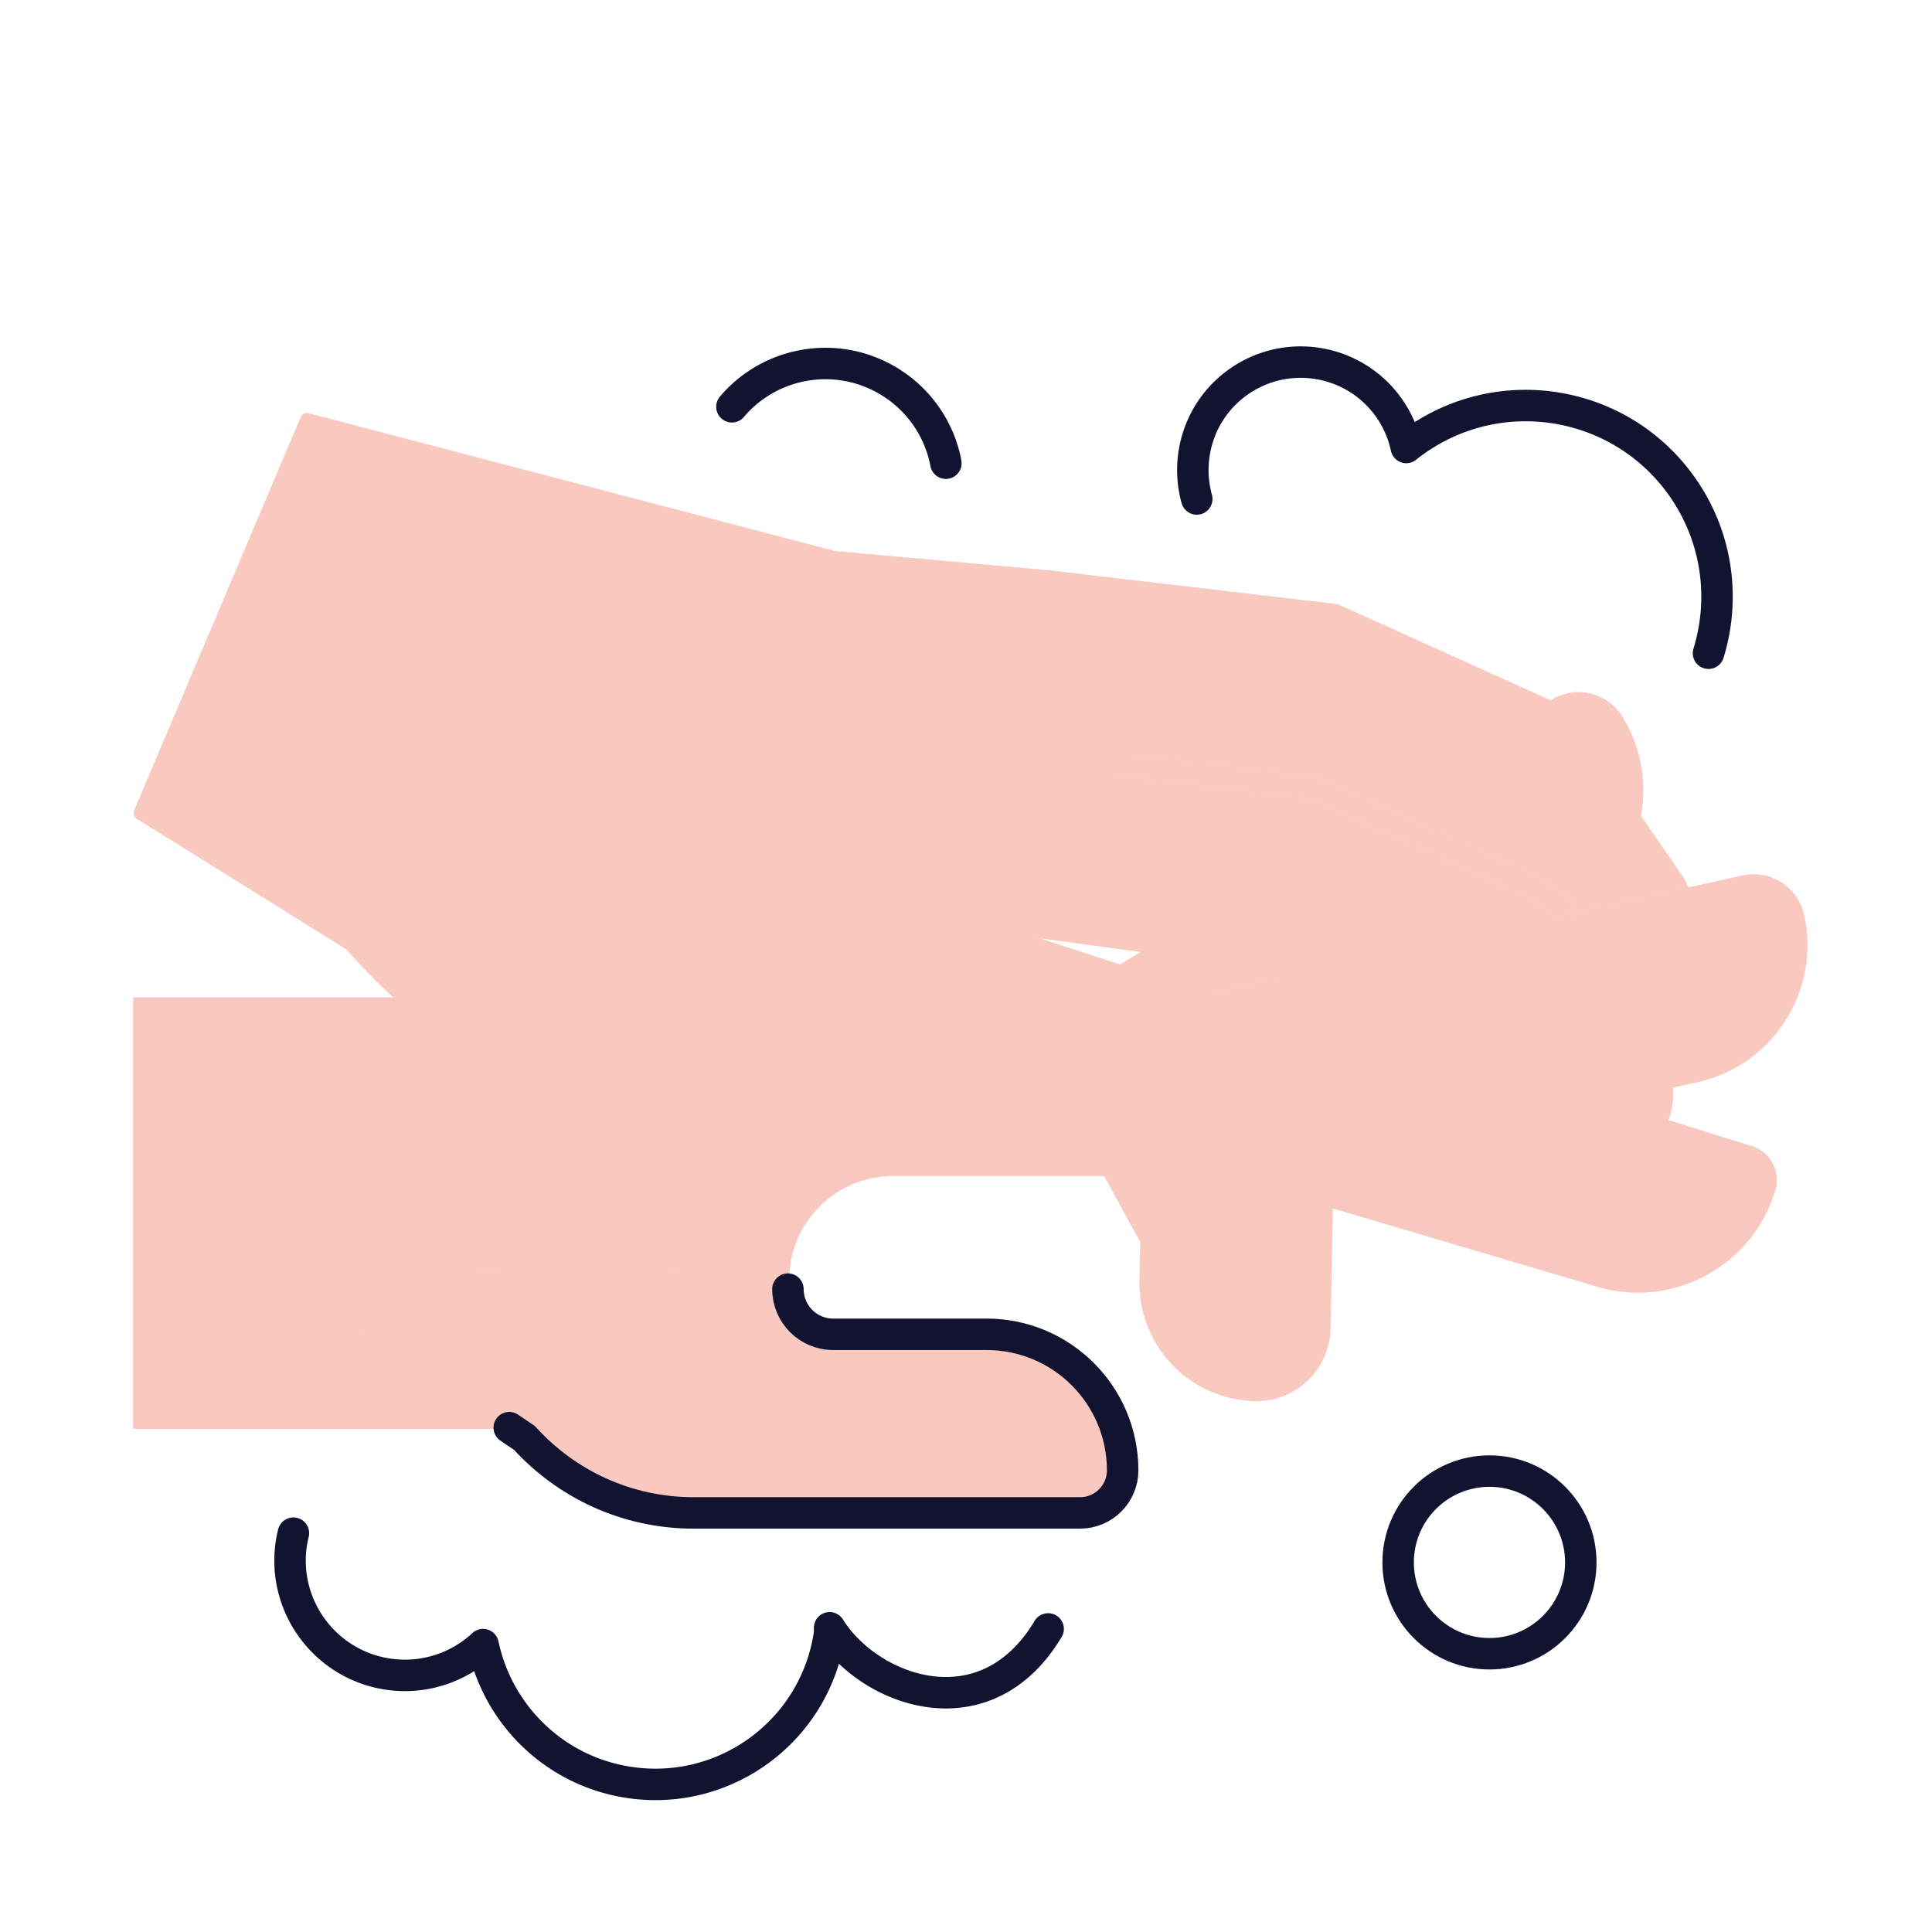 <svg xmlns="http://www.w3.org/2000/svg" width="430" height="430" style="width:100%;height:100%;transform:translate3d(0,0,0);content-visibility:visible" viewBox="0 0 430 430"><defs><clipPath id="o"><path d="M0 0h430v430H0z"/></clipPath><clipPath id="p"><path d="M0 0h430v430H0z"/></clipPath><clipPath id="q"><path d="M0 0h430v430H0z"/></clipPath><clipPath id="r"><path d="M0 0h430v430H0z"/></clipPath><clipPath id="t"><path d="M0 0h430v430H0z"/></clipPath><clipPath id="v"><path d="M0 0h430v430H0z"/></clipPath><clipPath id="x"><path d="M0 0h430v430H0z"/></clipPath><clipPath id="z"><path d="M0 0h430v430H0z"/></clipPath><clipPath id="B"><path d="M0 0h430v430H0z"/></clipPath><filter id="a" width="100%" height="100%" x="0%" y="0%" filterUnits="objectBoundingBox"><feComponentTransfer in="SourceGraphic"><feFuncA tableValues="1.0 0.0" type="table"/></feComponentTransfer></filter><filter id="c" width="100%" height="100%" x="0%" y="0%" filterUnits="objectBoundingBox"><feComponentTransfer in="SourceGraphic"><feFuncA tableValues="1.0 0.0" type="table"/></feComponentTransfer></filter><filter id="e" width="100%" height="100%" x="0%" y="0%" filterUnits="objectBoundingBox"><feComponentTransfer in="SourceGraphic"><feFuncA tableValues="1.0 0.0" type="table"/></feComponentTransfer></filter><filter id="g" width="100%" height="100%" x="0%" y="0%" filterUnits="objectBoundingBox"><feComponentTransfer in="SourceGraphic"><feFuncA tableValues="1.0 0.0" type="table"/></feComponentTransfer></filter><filter id="i" width="100%" height="100%" x="0%" y="0%" filterUnits="objectBoundingBox"><feComponentTransfer in="SourceGraphic"><feFuncA tableValues="1.0 0.0" type="table"/></feComponentTransfer></filter><filter id="k" width="100%" height="100%" x="0%" y="0%" filterUnits="objectBoundingBox"><feComponentTransfer in="SourceGraphic"><feFuncA tableValues="1.0 0.0" type="table"/></feComponentTransfer></filter><filter id="m" width="100%" height="100%" x="0%" y="0%" filterUnits="objectBoundingBox"><feComponentTransfer in="SourceGraphic"><feFuncA tableValues="1.0 0.0" type="table"/></feComponentTransfer></filter><mask id="D" mask-type="alpha"><g filter="url(#a)"><path fill="#fff" d="M0 0h430v430H0z" opacity="0"/><use xmlns:ns1="http://www.w3.org/1999/xlink" ns1:href="#b"/></g></mask><mask id="C" mask-type="alpha"><g filter="url(#c)"><path fill="#fff" d="M0 0h430v430H0z" opacity="0"/><use xmlns:ns2="http://www.w3.org/1999/xlink" ns2:href="#d"/></g></mask><mask id="A" mask-type="alpha"><g filter="url(#e)"><path fill="#fff" d="M0 0h430v430H0z" opacity="0"/><use xmlns:ns3="http://www.w3.org/1999/xlink" ns3:href="#f"/></g></mask><mask id="y" mask-type="alpha"><g filter="url(#g)"><path fill="#fff" d="M0 0h430v430H0z" opacity="0"/><use xmlns:ns4="http://www.w3.org/1999/xlink" ns4:href="#h"/></g></mask><mask id="w" mask-type="alpha"><g filter="url(#i)"><path fill="#fff" d="M0 0h430v430H0z" opacity="0"/><use xmlns:ns5="http://www.w3.org/1999/xlink" ns5:href="#j"/></g></mask><mask id="u" mask-type="alpha"><g filter="url(#k)"><path fill="#fff" d="M0 0h430v430H0z" opacity="0"/><use xmlns:ns6="http://www.w3.org/1999/xlink" ns6:href="#l"/></g></mask><mask id="s" mask-type="alpha"><g filter="url(#m)"><path fill="#fff" d="M0 0h430v430H0z" opacity="0"/><use xmlns:ns7="http://www.w3.org/1999/xlink" ns7:href="#n"/></g></mask><path id="n" fill="red" d="M175.367 286.914c0 5.55 4.5 10.06 10.07 10.06h34.14c8.36 0 15.94 3.39 21.42 8.87 5.473 5.483 8.861 13.04 8.87 21.397.006 5.215-4.245 9.483-9.46 9.483h-86.04c-14.92 0-28.33-6.44-37.63-16.68l-38.11-39.455s96.74-.065 96.74 6.325z" style="display:block"/><path id="l" fill="red" d="m208.168 244.262 36.434 12.25 10.668 19.554-.161 9.029c-.27 13.674 10.595 24.977 24.269 25.247 8.272.163 15.111-6.41 15.274-14.682l.544-29.395-23.262-42.642-56.791-18.527" style="display:block"/><path id="h" fill="red" d="M117.01 318.01H29.65v-96.02h244.194c6.5 0 12.963.984 19.169 2.917L389.8 255.06a7.894 7.894 0 0 1 5.32 9.8c-4.11 13.86-16.79 22.83-30.55 22.83-2.99 0-6.03-.43-9.05-1.32l-83.25-24.64h-73.49c-6.39 0-12.18 2.59-16.37 6.78a23.073 23.073 0 0 0-6.77 16.37m-58.903 35.164s-7.802-8.733-12.133-23.857" style="display:block"/><path id="f" fill="red" d="m215.143 205.096 66.564 9.005 34.683 15.668 13.548 19.709c7.747 11.27 23.165 14.126 34.435 6.379 6.818-4.687 8.546-14.014 3.859-20.832l-25.372-36.91-50.318-22.73-54.471-6.649" style="display:block"/><path id="b" fill="red" d="m238.071 168.736 48.451 5.914 34.684 15.668 13.548 19.709c7.747 11.27 23.165 14.126 34.435 6.379 6.818-4.687 8.546-14.014 3.859-20.832l-25.373-36.91-50.317-22.73-63.558-7.469" style="display:block"/><path id="d" fill="#FFF" d="m56.683 47.823 105.786-23.435c16.029-3.551 26.144-19.423 22.593-35.452-1.196-5.399-6.542-8.806-11.941-7.61L48.088 9.025" style="display:block" transform="translate(215 215)"/><g id="j" style="display:block"><path fill="red" d="M207.437 244.387s-72.422 30.85-129.339-34.222l-46.871-29.206 37.071-87.535 117.242 30.688 48.26 4.353"/><path fill-opacity="0" stroke="#121331" stroke-linecap="round" stroke-linejoin="round" stroke-width="0" d="M207.437 244.387s-72.422 30.85-129.339-34.222l-46.871-29.206 37.071-87.535 117.242 30.688 48.26 4.353" class="primary"/></g></defs><g clip-path="url(#o)"><g clip-path="url(#p)" style="display:block"><g style="display:block"><path fill="#F9C9C0" d="m346.071 157.034-109.144 66.991 20.787 33.868 92.344-56.679c13.992-8.588 18.372-26.893 9.784-40.885-2.893-4.713-9.058-6.188-13.771-3.295z" class="secondary"/><path fill="none" stroke="#F9C9C0" stroke-linecap="round" stroke-linejoin="round" stroke-width="3" d="m346.071 157.034-109.144 66.991 20.787 33.868 92.344-56.679c13.992-8.588 18.372-26.893 9.784-40.885 0 0 0 0 0 0-2.893-4.713-9.058-6.188-13.771-3.295z" class="secondary"/><g opacity=".5" style="mix-blend-mode:multiply"><path fill="#F9C9C0" d="m346.071 157.034-109.144 66.991 20.787 33.868 92.344-56.679c13.992-8.588 18.372-26.893 9.784-40.885-2.893-4.713-9.058-6.188-13.771-3.295z" class="secondary"/><path fill="none" stroke="#F9C9C0" stroke-linecap="round" stroke-linejoin="round" stroke-width="3" d="m346.071 157.034-109.144 66.991 20.787 33.868 92.344-56.679c13.992-8.588 18.372-26.893 9.784-40.885 0 0 0 0 0 0-2.893-4.713-9.058-6.188-13.771-3.295z" class="secondary"/></g></g><g fill="#F9C9C0" style="display:block"><path d="m238.071 168.736 48.451 5.914 34.684 15.668 13.548 19.709c7.747 11.27 23.165 14.126 34.435 6.379 6.818-4.687 8.546-14.014 3.859-20.832l-25.373-36.91-50.317-22.73-63.558-7.469" class="secondary"/><path d="m238.071 168.736 48.451 5.914 34.684 15.668 13.548 19.709c7.747 11.27 23.165 14.126 34.435 6.379 6.818-4.687 8.546-14.014 3.859-20.832l-25.373-36.91-50.317-22.73-63.558-7.469" class="secondary"/></g><g style="display:block"><path fill="#F9C9C0" d="m238.071 168.736 48.451 5.914 34.684 15.668 13.548 19.709c7.747 11.27 23.165 14.126 34.435 6.379 6.818-4.687 8.546-14.014 3.859-20.832l-25.373-36.91-50.317-22.73-63.558-7.469" class="secondary"/><path fill="none" stroke="#F9C9C0" stroke-linecap="round" stroke-linejoin="round" stroke-width="3" d="m238.071 168.736 48.451 5.914 34.684 15.668 13.548 19.709c7.747 11.27 23.165 14.126 34.435 6.379 0 0 0 0 0 0 6.818-4.687 8.546-14.014 3.859-20.832l-25.373-36.91-50.317-22.73-63.558-7.469" class="secondary"/></g><g style="display:block"><path fill="#F9C9C0" d="m271.683 262.823 105.786-23.435c16.029-3.551 26.144-19.423 22.593-35.452-1.196-5.399-6.542-8.806-11.941-7.61l-125.033 27.699" class="secondary"/><path fill="none" stroke="#F9C9C0" stroke-linecap="round" stroke-linejoin="round" stroke-width="3" d="m271.683 262.823 105.786-23.435c16.029-3.551 26.144-19.423 22.593-35.452 0 0 0 0 0 0-1.196-5.399-6.542-8.806-11.941-7.61l-125.033 27.699" class="secondary"/><g opacity=".5" style="mix-blend-mode:multiply"><path fill="#F9C9C0" d="m271.683 262.823 105.786-23.435c16.029-3.551 26.144-19.423 22.593-35.452-1.196-5.399-6.542-8.806-11.941-7.61l-125.033 27.699" class="secondary"/><path fill="none" stroke="#F9C9C0" stroke-linecap="round" stroke-linejoin="round" stroke-width="3" d="m271.683 262.823 105.786-23.435c16.029-3.551 26.144-19.423 22.593-35.452 0 0 0 0 0 0-1.196-5.399-6.542-8.806-11.941-7.61l-125.033 27.699" class="secondary"/></g></g><g style="display:block"><path fill="#F9C9C0" d="m215.143 205.096 66.564 9.005 34.683 15.668 13.548 19.709c7.747 11.27 23.165 14.126 34.435 6.379 6.818-4.687 8.546-14.014 3.859-20.832l-25.372-36.91-50.318-22.73-54.471-6.649" class="secondary"/><path fill="#F9C9C0" d="m215.143 205.096 66.564 9.005 34.683 15.668 13.548 19.709c7.747 11.27 23.165 14.126 34.435 6.379 6.818-4.687 8.546-14.014 3.859-20.832l-25.372-36.91-50.318-22.73-54.471-6.649" class="secondary"/><path fill="none" stroke="#F9C9C0" stroke-linecap="round" stroke-linejoin="round" stroke-width="3" d="m215.143 205.096 66.564 9.005 34.683 15.668 13.548 19.709c7.747 11.27 23.165 14.126 34.435 6.379 0 0 0 0 0 0 6.818-4.687 8.546-14.014 3.859-20.832l-25.372-36.91-50.318-22.73-54.471-6.649" class="secondary"/></g><g style="display:block"><path fill="#F9C9C0" d="m215.143 205.096 66.564 9.005 34.683 15.668 13.548 19.709c7.747 11.27 23.165 14.126 34.435 6.379 6.818-4.687 8.546-14.014 3.859-20.832l-25.372-36.91-50.318-22.73-54.471-6.649" class="secondary"/><path fill="none" stroke="#F9C9C0" stroke-linecap="round" stroke-linejoin="round" stroke-width="3" d="m215.143 205.096 66.564 9.005 34.683 15.668 13.548 19.709c7.747 11.27 23.165 14.126 34.435 6.379 0 0 0 0 0 0 6.818-4.687 8.546-14.014 3.859-20.832l-25.372-36.91-50.318-22.73-54.471-6.649" class="secondary"/></g><g opacity=".5" style="mix-blend-mode:multiply;display:block"><path fill="none" stroke="#F9C9C0" stroke-linecap="round" stroke-linejoin="round" stroke-width="5" d="m348.302 202.464-5.442-4.349-50.318-22.73-54.471-6.649" class="secondary" opacity="1"/></g><g fill="#F9C9C0" style="display:block"><path d="M117.01 318.01H29.65v-96.02h244.194c6.5 0 12.963.984 19.169 2.917L389.8 255.06a7.894 7.894 0 0 1 5.32 9.8c-4.11 13.86-16.79 22.83-30.55 22.83-2.99 0-6.03-.43-9.05-1.32l-83.25-24.64h-73.49c-6.39 0-12.18 2.59-16.37 6.78a23.073 23.073 0 0 0-6.77 16.37" class="secondary"/><path d="M-97.99 103.01h-87.36V6.99H58.844c6.5 0 12.963.984 19.169 2.917L174.8 40.06a7.894 7.894 0 0 1 5.32 9.8c-4.11 13.86-16.79 22.83-30.55 22.83-2.99 0-6.03-.43-9.05-1.32L57.27 46.73h-73.49c-6.39 0-12.18 2.59-16.37 6.78a23.073 23.073 0 0 0-6.77 16.37" class="secondary" opacity=".5" style="mix-blend-mode:multiply" transform="translate(215 215)"/></g><g style="display:block"><path fill="#F9C9C0" d="m68.298 93.424-37.071 87.535 46.871 29.206c56.917 65.072 129.339 34.222 129.339 34.222L219.5 206s19.75-27.75 30.5-38.5-16.2-39.035-16.2-39.035l-48.26-4.353L68.298 93.424z" class="secondary"/><path fill="none" stroke="#F9C9C0" stroke-linecap="round" stroke-linejoin="round" stroke-width="3" d="m68.298 93.424-37.071 87.535 46.871 29.206c56.917 65.072 129.339 34.222 129.339 34.222L219.5 206s19.75-27.75 30.5-38.5-16.2-39.035-16.2-39.035l-48.26-4.353L68.298 93.424z" class="secondary"/></g><g style="display:block"><path fill="#F9C9C0" d="m208.168 244.262 36.434 12.25 10.668 19.554-.161 9.029c-.27 13.674 10.595 24.977 24.269 25.247 8.272.163 15.111-6.41 15.274-14.682l.544-29.395-23.262-42.642-56.791-18.527" class="secondary"/><path fill="none" stroke="#F9C9C0" stroke-linecap="round" stroke-linejoin="round" stroke-width="3" d="m208.168 244.262 36.434 12.25 10.668 19.554-.161 9.029c-.27 13.674 10.595 24.977 24.269 25.247 8.272.163 15.111-6.41 15.274-14.682l.544-29.395-23.262-42.642-56.791-18.527" class="secondary"/></g><g style="display:block"><path fill="#F9C9C0" d="M175.367 286.914c0 5.55 4.5 10.06 10.07 10.06h34.14c8.36 0 15.94 3.39 21.42 8.87 5.473 5.483 8.861 13.04 8.87 21.397.006 5.215-4.245 9.483-9.46 9.483h-86.04c-14.92 0-28.33-6.44-37.63-16.68l-52.11-35.205s110.74-4.315 110.74 2.075z" class="secondary"/><path fill="none" stroke="#F9C9C0" stroke-linecap="round" stroke-linejoin="round" stroke-width="3" d="M175.367 286.914c0 5.55 4.5 10.06 10.07 10.06h34.14c8.36 0 15.94 3.39 21.42 8.87 5.473 5.483 8.861 13.04 8.87 21.397.006 5.215-4.245 9.483-9.46 9.483h-86.04c-14.92 0-28.33-6.44-37.63-16.68l-52.11-35.205s110.74-4.315 110.74 2.075z" class="secondary"/></g><g opacity=".5" style="mix-blend-mode:multiply;display:block"><g opacity="1"><path fill="#F9C9C0" d="M175.367 286.914c0 5.55 4.5 10.06 10.07 10.06h34.14c8.36 0 15.94 3.39 21.42 8.87 5.473 5.483 8.861 13.04 8.87 21.397.006 5.215-4.245 9.483-9.46 9.483h-86.04c-14.92 0-28.33-6.44-37.63-16.68l-52.11-35.205s110.74-4.315 110.74 2.075z" class="secondary"/><path fill="none" stroke="#F9C9C0" stroke-linecap="round" stroke-linejoin="round" stroke-width="3" d="M175.367 286.914c0 5.55 4.5 10.06 10.07 10.06h34.14c8.36 0 15.94 3.39 21.42 8.87 5.473 5.483 8.861 13.04 8.87 21.397.006 5.215-4.245 9.483-9.46 9.483h-86.04c-14.92 0-28.33-6.44-37.63-16.68l-52.11-35.205s110.74-4.315 110.74 2.075z" class="secondary"/></g></g><g clip-path="url(#q)" style="display:block"><g clip-path="url(#r)" mask="url(#s)" style="display:block"><g clip-path="url(#t)" mask="url(#u)" style="display:block"><g clip-path="url(#v)" mask="url(#w)" style="display:block"><g clip-path="url(#x)" mask="url(#y)" style="display:block"><g clip-path="url(#z)" mask="url(#A)" style="display:block"><g clip-path="url(#B)" mask="url(#C)" style="display:block"><g mask="url(#D)" style="display:block"><path fill="none" stroke="#121331" stroke-linecap="round" stroke-linejoin="round" stroke-width="7" d="m346.071 157.034-109.144 66.991 20.787 33.868 92.344-56.679c13.992-8.588 18.372-26.893 9.784-40.885 0 0 0 0 0 0-2.893-4.713-9.058-6.188-13.771-3.295z" class="primary"/></g><path fill="none" stroke="#121331" stroke-linecap="round" stroke-linejoin="round" stroke-width="7" d="m23.071-46.264 48.451 5.914 34.684 15.668 13.548 19.709c7.747 11.27 23.165 14.126 34.435 6.379 0 0 0 0 0 0 6.818-4.687 8.546-14.014 3.859-20.832l-25.373-36.91-50.317-22.73L18.8-86.535" class="primary" style="display:block" transform="translate(215 215)"/></g><path fill="none" stroke="#121331" stroke-linecap="round" stroke-linejoin="round" stroke-width="7" d="m56.683 47.823 105.786-23.435c16.029-3.551 26.144-19.423 22.593-35.452 0 0 0 0 0 0-1.196-5.399-6.542-8.806-11.941-7.61L48.088 9.025" class="primary" style="display:block" transform="translate(215 215)"/></g><path fill="none" stroke="#121331" stroke-linecap="round" stroke-linejoin="round" stroke-width="7" d="M.143-9.904 66.707-.899l34.683 15.668 13.548 19.709c7.747 11.27 23.165 14.126 34.435 6.379 0 0 0 0 0 0 6.818-4.687 8.546-14.014 3.859-20.832l-25.372-36.91-50.318-22.73-54.471-6.649" class="primary" style="display:block" transform="translate(215 215)"/></g><path fill="none" stroke="#121331" stroke-linecap="round" stroke-linejoin="round" stroke-width="7" d="m-82.74 103.04-102.61-.03V6.99H58.844c6.5 0 12.963.984 19.169 2.917L174.8 40.06a7.894 7.894 0 0 1 5.32 9.8c-4.11 13.86-16.79 22.83-30.55 22.83-2.99 0-6.03-.43-9.05-1.32L57.27 46.73h-73.49c-6.39 0-12.18 2.59-16.37 6.78a23.073 23.073 0 0 0-6.77 16.37" class="primary" style="display:block" transform="translate(215 215)"/></g><path fill="none" stroke="#121331" stroke-linecap="round" stroke-linejoin="round" stroke-width="7" d="M-7.563 29.387s-72.422 30.85-129.339-34.222l-46.871-29.206 37.071-87.535L-29.46-90.888l48.26 4.353" class="primary" style="display:block" transform="translate(215 215)"/></g><path fill="none" stroke="#121331" stroke-linecap="round" stroke-linejoin="round" stroke-width="7" d="m-6.832 29.262 36.434 12.25L40.27 61.066l-.161 9.029c-.27 13.674 10.595 24.977 24.269 25.247 8.272.163 15.111-6.41 15.274-14.682l.544-29.395L56.934 8.623.143-9.904" class="primary" style="display:block" transform="translate(215 215)"/></g><path fill="none" stroke="#121331" stroke-linecap="round" stroke-linejoin="round" stroke-width="7" d="M-39.633 71.914c0 5.55 4.5 10.06 10.07 10.06h34.14c8.36 0 15.94 3.39 21.42 8.87 5.473 5.483 8.861 13.04 8.87 21.397.006 5.215-4.245 9.483-9.46 9.483h-86.04c-14.92 0-28.33-6.44-37.63-16.68l-3.4-2.297" class="primary" style="display:block" transform="translate(215 215)"/></g><path fill="none" stroke="#121331" stroke-linecap="round" stroke-linejoin="round" stroke-width="7" d="M4.448-123.23c-.128-.19-.249-.383-.382-.571-8.709-12.314-25.752-15.237-38.066-6.528a27.186 27.186 0 0 0-10.292 14.148" class="primary" style="display:block" transform="rotate(23 -448.717 496.37)"/><path fill="none" stroke="#121331" stroke-linecap="round" stroke-linejoin="round" stroke-width="7" d="M181.423-58.994c7.422-10.56 9.974-24.353 5.703-37.583-7.223-22.374-31.218-34.657-53.592-27.434a42.11 42.11 0 0 0-1.936.679 23.939 23.939 0 0 0-1.026-9.854c-4.078-12.632-17.624-19.567-30.256-15.489-9.829 3.173-16.18 12.084-16.606 21.831" class="primary" style="display:block" transform="rotate(-18 926.044 -584.504)"/><path fill="none" stroke="#121331" stroke-linecap="round" stroke-linejoin="round" stroke-width="7" d="M57.685 100.851c-2.208 11.443-8.458 17.96-15.913 20.893-10.106 3.976-22.424 1.365-29.884-4.494l.361.967c.032.147.07.289.1.436 4.31 21.199-9.38 41.879-30.579 46.189-16.496 3.354-32.675-4.195-41.073-17.697-3.422 6.679-9.727 11.804-17.653 13.416-13.837 2.813-27.334-6.122-30.147-19.959a25.75 25.75 0 0 1-.352-2.327" class="primary" style="display:block" transform="rotate(20 -596.586 729.634)"/><path fill="none" stroke="#121331" stroke-linecap="round" stroke-linejoin="round" stroke-width="7" d="M153.833 133.243c0 11.226-9.1 20.326-20.326 20.326s-20.326-9.1-20.326-20.326 9.1-20.326 20.326-20.326 20.326 9.1 20.326 20.326z" class="primary" style="display:block" transform="translate(198 214.5)"/><path fill="none" stroke="#121331" stroke-linecap="round" stroke-linejoin="round" stroke-width="7" d="M0 0" class="primary" style="display:block" transform="translate(463.891 189.51)"/><path fill="none" class="primary" style="display:none"/><path fill="none" class="primary" style="display:none"/></g></g></svg>